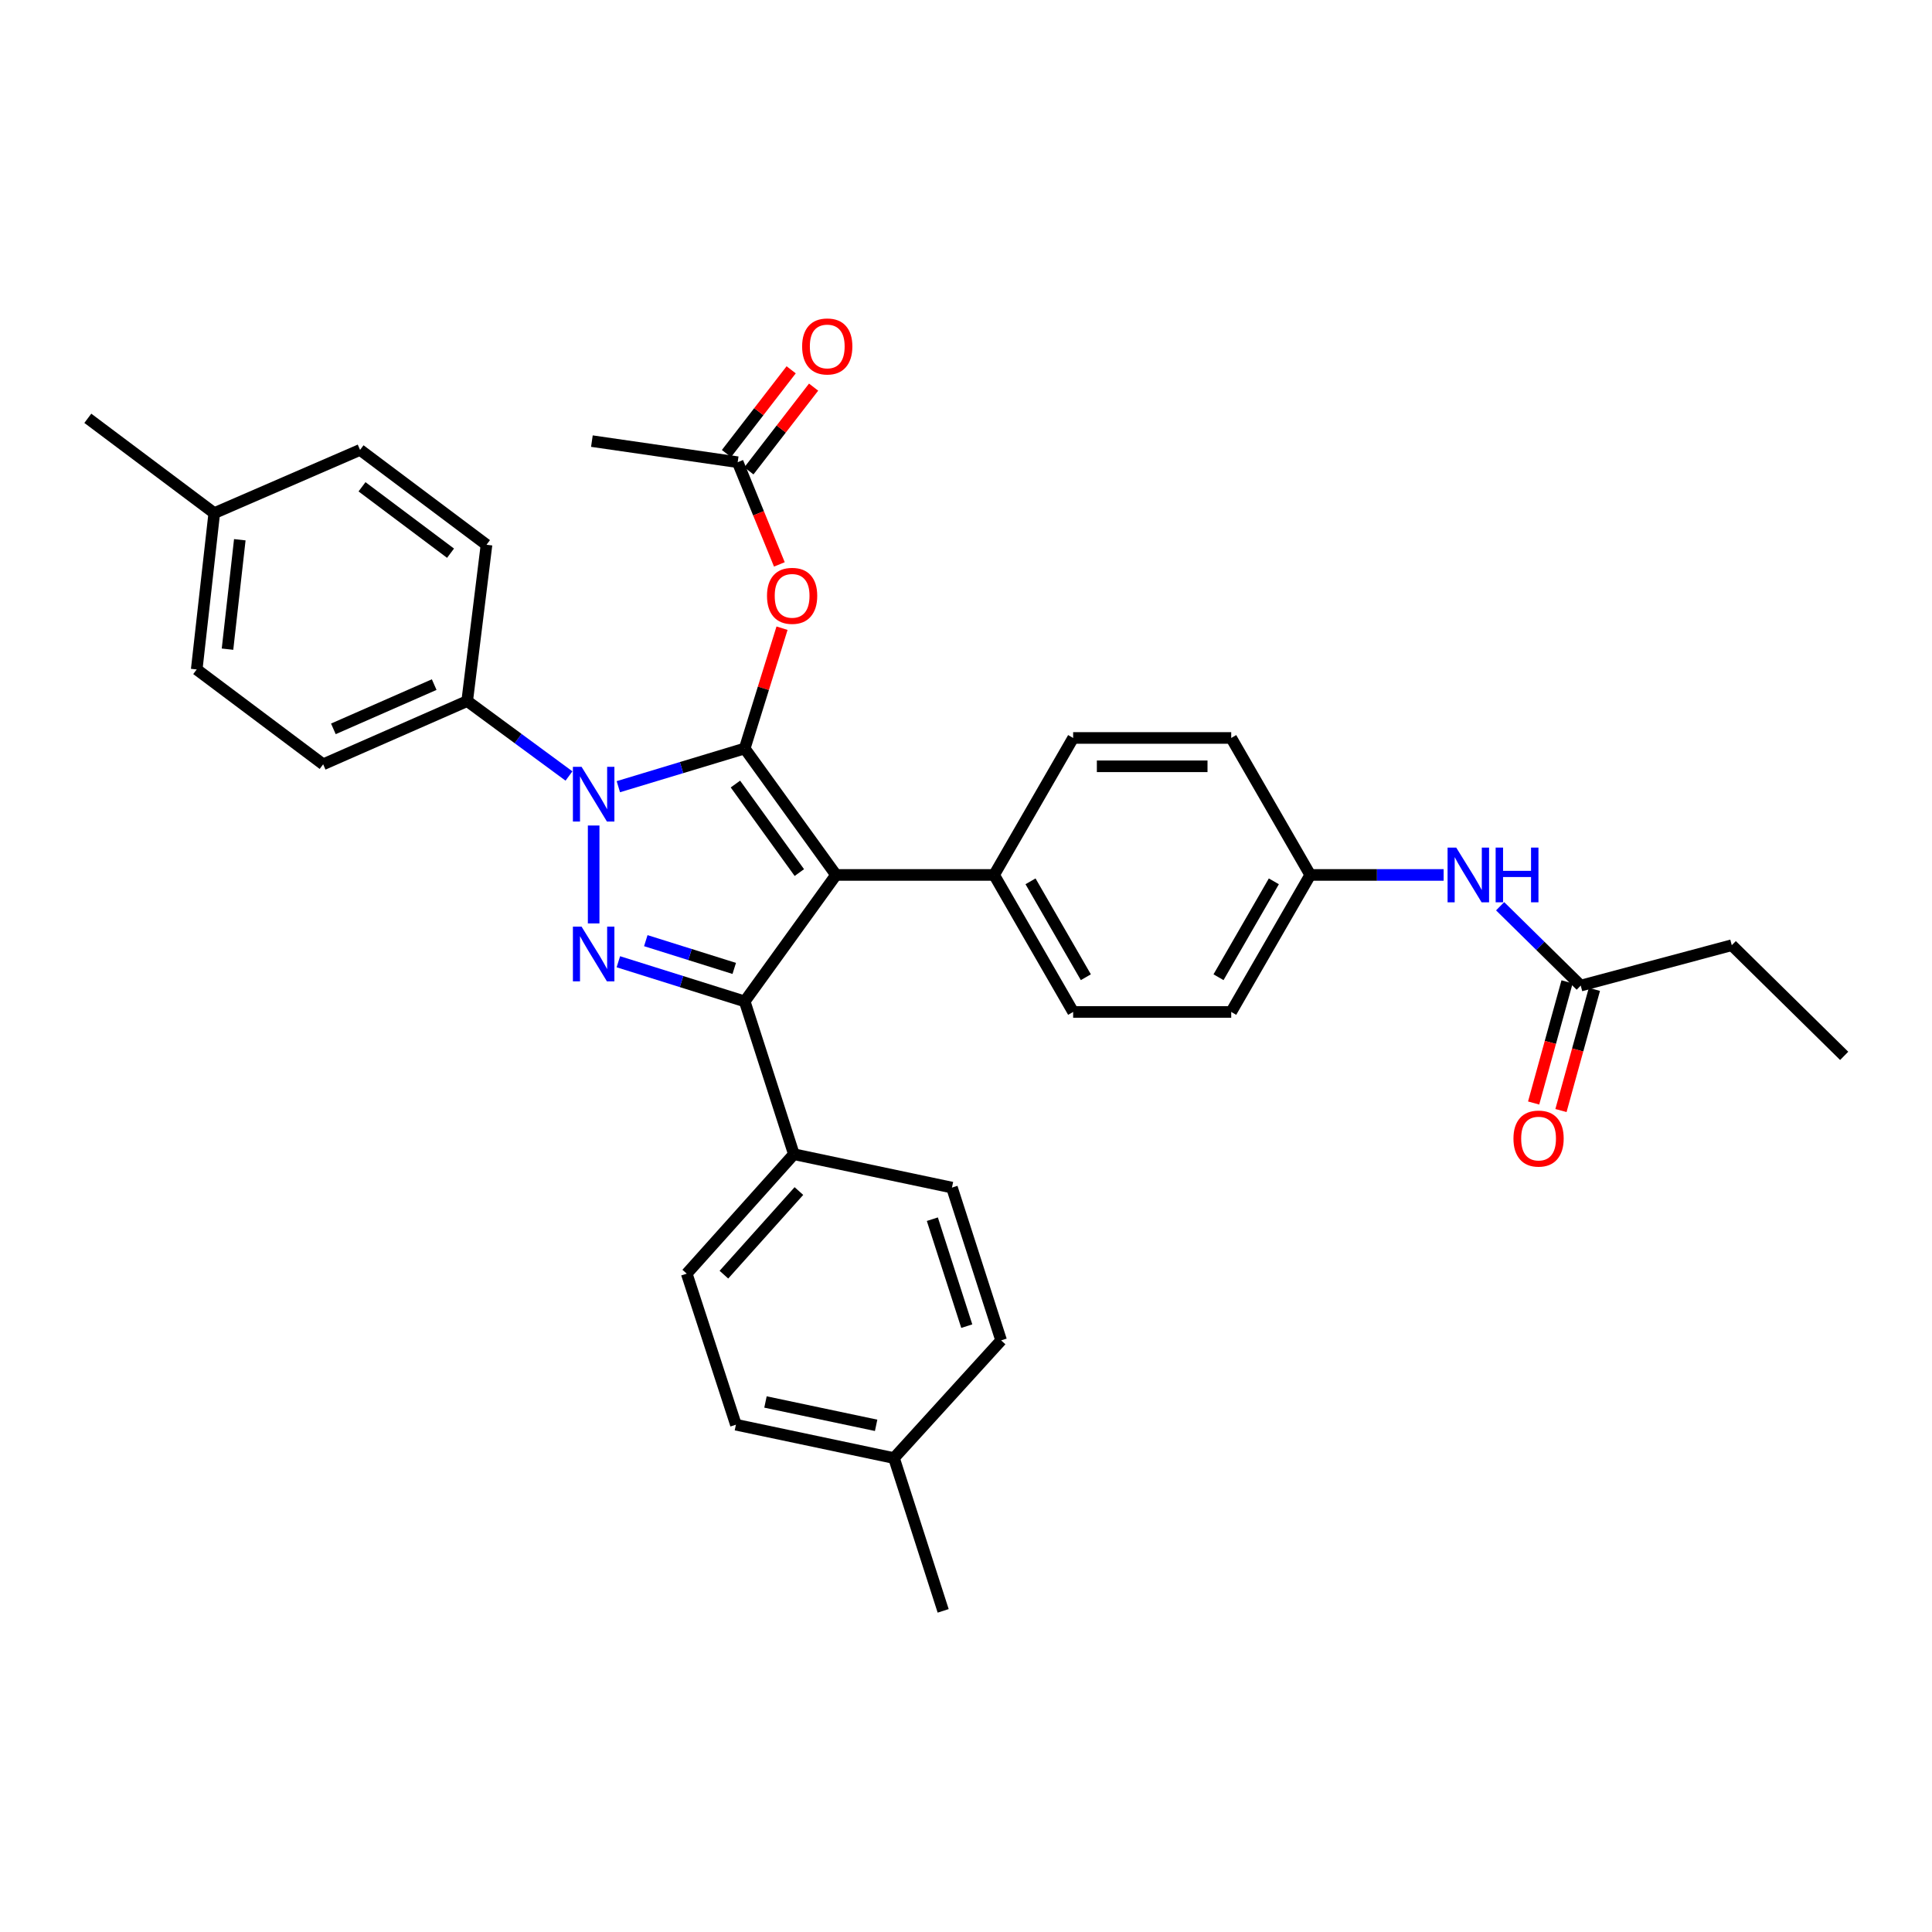 <?xml version='1.0' encoding='iso-8859-1'?>
<svg version='1.1' baseProfile='full'
              xmlns='http://www.w3.org/2000/svg'
                      xmlns:rdkit='http://www.rdkit.org/xml'
                      xmlns:xlink='http://www.w3.org/1999/xlink'
                  xml:space='preserve'
width='1000px' height='1000px' viewBox='0 0 1000 1000'>
<!-- END OF HEADER -->
<rect style='opacity:1.0;fill:#FFFFFF;stroke:none' width='1000' height='1000' x='0' y='0'> </rect>
<path class='bond-0' d='M 896.365,489.238 L 954.545,546.513' style='fill:none;fill-rule:evenodd;stroke:#000000;stroke-width:6px;stroke-linecap:butt;stroke-linejoin:miter;stroke-opacity:1' />
<path class='bond-1' d='M 896.365,489.238 L 818.183,510.144' style='fill:none;fill-rule:evenodd;stroke:#000000;stroke-width:6px;stroke-linecap:butt;stroke-linejoin:miter;stroke-opacity:1' />
<path class='bond-2' d='M 776.459,469.07 L 797.321,489.607' style='fill:none;fill-rule:evenodd;stroke:#0000FF;stroke-width:6px;stroke-linecap:butt;stroke-linejoin:miter;stroke-opacity:1' />
<path class='bond-2' d='M 797.321,489.607 L 818.183,510.144' style='fill:none;fill-rule:evenodd;stroke:#000000;stroke-width:6px;stroke-linecap:butt;stroke-linejoin:miter;stroke-opacity:1' />
<path class='bond-3' d='M 747.217,452.869 L 712.701,452.869' style='fill:none;fill-rule:evenodd;stroke:#0000FF;stroke-width:6px;stroke-linecap:butt;stroke-linejoin:miter;stroke-opacity:1' />
<path class='bond-3' d='M 712.701,452.869 L 678.185,452.869' style='fill:none;fill-rule:evenodd;stroke:#000000;stroke-width:6px;stroke-linecap:butt;stroke-linejoin:miter;stroke-opacity:1' />
<path class='bond-4' d='M 811.111,508.194 L 802.459,539.556' style='fill:none;fill-rule:evenodd;stroke:#000000;stroke-width:6px;stroke-linecap:butt;stroke-linejoin:miter;stroke-opacity:1' />
<path class='bond-4' d='M 802.459,539.556 L 793.808,570.918' style='fill:none;fill-rule:evenodd;stroke:#FF0000;stroke-width:6px;stroke-linecap:butt;stroke-linejoin:miter;stroke-opacity:1' />
<path class='bond-4' d='M 825.254,512.095 L 816.602,543.457' style='fill:none;fill-rule:evenodd;stroke:#000000;stroke-width:6px;stroke-linecap:butt;stroke-linejoin:miter;stroke-opacity:1' />
<path class='bond-4' d='M 816.602,543.457 L 807.951,574.819' style='fill:none;fill-rule:evenodd;stroke:#FF0000;stroke-width:6px;stroke-linecap:butt;stroke-linejoin:miter;stroke-opacity:1' />
<path class='bond-5' d='M 306.362,228.322 L 381.822,239.236' style='fill:none;fill-rule:evenodd;stroke:#000000;stroke-width:6px;stroke-linecap:butt;stroke-linejoin:miter;stroke-opacity:1' />
<path class='bond-6' d='M 381.822,239.236 L 392.61,265.687' style='fill:none;fill-rule:evenodd;stroke:#000000;stroke-width:6px;stroke-linecap:butt;stroke-linejoin:miter;stroke-opacity:1' />
<path class='bond-6' d='M 392.61,265.687 L 403.398,292.137' style='fill:none;fill-rule:evenodd;stroke:#FF0000;stroke-width:6px;stroke-linecap:butt;stroke-linejoin:miter;stroke-opacity:1' />
<path class='bond-7' d='M 387.626,243.722 L 404.372,222.05' style='fill:none;fill-rule:evenodd;stroke:#000000;stroke-width:6px;stroke-linecap:butt;stroke-linejoin:miter;stroke-opacity:1' />
<path class='bond-7' d='M 404.372,222.05 L 421.118,200.379' style='fill:none;fill-rule:evenodd;stroke:#FF0000;stroke-width:6px;stroke-linecap:butt;stroke-linejoin:miter;stroke-opacity:1' />
<path class='bond-7' d='M 376.017,234.751 L 392.763,213.08' style='fill:none;fill-rule:evenodd;stroke:#000000;stroke-width:6px;stroke-linecap:butt;stroke-linejoin:miter;stroke-opacity:1' />
<path class='bond-7' d='M 392.763,213.08 L 409.509,191.409' style='fill:none;fill-rule:evenodd;stroke:#FF0000;stroke-width:6px;stroke-linecap:butt;stroke-linejoin:miter;stroke-opacity:1' />
<path class='bond-8' d='M 404.777,325.153 L 395.117,356.285' style='fill:none;fill-rule:evenodd;stroke:#FF0000;stroke-width:6px;stroke-linecap:butt;stroke-linejoin:miter;stroke-opacity:1' />
<path class='bond-8' d='M 395.117,356.285 L 385.457,387.418' style='fill:none;fill-rule:evenodd;stroke:#000000;stroke-width:6px;stroke-linecap:butt;stroke-linejoin:miter;stroke-opacity:1' />
<path class='bond-9' d='M 385.457,518.328 L 432.723,452.869' style='fill:none;fill-rule:evenodd;stroke:#000000;stroke-width:6px;stroke-linecap:butt;stroke-linejoin:miter;stroke-opacity:1' />
<path class='bond-10' d='M 385.457,518.328 L 352.76,508.064' style='fill:none;fill-rule:evenodd;stroke:#000000;stroke-width:6px;stroke-linecap:butt;stroke-linejoin:miter;stroke-opacity:1' />
<path class='bond-10' d='M 352.76,508.064 L 320.063,497.8' style='fill:none;fill-rule:evenodd;stroke:#0000FF;stroke-width:6px;stroke-linecap:butt;stroke-linejoin:miter;stroke-opacity:1' />
<path class='bond-10' d='M 380.042,501.251 L 357.154,494.066' style='fill:none;fill-rule:evenodd;stroke:#000000;stroke-width:6px;stroke-linecap:butt;stroke-linejoin:miter;stroke-opacity:1' />
<path class='bond-10' d='M 357.154,494.066 L 334.266,486.881' style='fill:none;fill-rule:evenodd;stroke:#0000FF;stroke-width:6px;stroke-linecap:butt;stroke-linejoin:miter;stroke-opacity:1' />
<path class='bond-11' d='M 385.457,518.328 L 410.912,597.415' style='fill:none;fill-rule:evenodd;stroke:#000000;stroke-width:6px;stroke-linecap:butt;stroke-linejoin:miter;stroke-opacity:1' />
<path class='bond-12' d='M 432.723,452.869 L 514.549,452.869' style='fill:none;fill-rule:evenodd;stroke:#000000;stroke-width:6px;stroke-linecap:butt;stroke-linejoin:miter;stroke-opacity:1' />
<path class='bond-13' d='M 432.723,452.869 L 385.457,387.418' style='fill:none;fill-rule:evenodd;stroke:#000000;stroke-width:6px;stroke-linecap:butt;stroke-linejoin:miter;stroke-opacity:1' />
<path class='bond-13' d='M 413.739,451.641 L 380.653,405.825' style='fill:none;fill-rule:evenodd;stroke:#000000;stroke-width:6px;stroke-linecap:butt;stroke-linejoin:miter;stroke-opacity:1' />
<path class='bond-14' d='M 385.457,387.418 L 352.757,397.304' style='fill:none;fill-rule:evenodd;stroke:#000000;stroke-width:6px;stroke-linecap:butt;stroke-linejoin:miter;stroke-opacity:1' />
<path class='bond-14' d='M 352.757,397.304 L 320.056,407.191' style='fill:none;fill-rule:evenodd;stroke:#0000FF;stroke-width:6px;stroke-linecap:butt;stroke-linejoin:miter;stroke-opacity:1' />
<path class='bond-15' d='M 307.274,427.283 L 307.274,477.963' style='fill:none;fill-rule:evenodd;stroke:#0000FF;stroke-width:6px;stroke-linecap:butt;stroke-linejoin:miter;stroke-opacity:1' />
<path class='bond-16' d='M 294.502,401.655 L 268.159,382.265' style='fill:none;fill-rule:evenodd;stroke:#0000FF;stroke-width:6px;stroke-linecap:butt;stroke-linejoin:miter;stroke-opacity:1' />
<path class='bond-16' d='M 268.159,382.265 L 241.815,362.876' style='fill:none;fill-rule:evenodd;stroke:#000000;stroke-width:6px;stroke-linecap:butt;stroke-linejoin:miter;stroke-opacity:1' />
<path class='bond-17' d='M 241.815,362.876 L 167.268,395.601' style='fill:none;fill-rule:evenodd;stroke:#000000;stroke-width:6px;stroke-linecap:butt;stroke-linejoin:miter;stroke-opacity:1' />
<path class='bond-17' d='M 224.736,354.351 L 172.553,377.258' style='fill:none;fill-rule:evenodd;stroke:#000000;stroke-width:6px;stroke-linecap:butt;stroke-linejoin:miter;stroke-opacity:1' />
<path class='bond-18' d='M 241.815,362.876 L 251.816,281.963' style='fill:none;fill-rule:evenodd;stroke:#000000;stroke-width:6px;stroke-linecap:butt;stroke-linejoin:miter;stroke-opacity:1' />
<path class='bond-19' d='M 110.905,265.596 L 101.817,346.509' style='fill:none;fill-rule:evenodd;stroke:#000000;stroke-width:6px;stroke-linecap:butt;stroke-linejoin:miter;stroke-opacity:1' />
<path class='bond-19' d='M 124.122,279.371 L 117.76,336.01' style='fill:none;fill-rule:evenodd;stroke:#000000;stroke-width:6px;stroke-linecap:butt;stroke-linejoin:miter;stroke-opacity:1' />
<path class='bond-20' d='M 110.905,265.596 L 45.455,216.512' style='fill:none;fill-rule:evenodd;stroke:#000000;stroke-width:6px;stroke-linecap:butt;stroke-linejoin:miter;stroke-opacity:1' />
<path class='bond-21' d='M 110.905,265.596 L 186.366,232.871' style='fill:none;fill-rule:evenodd;stroke:#000000;stroke-width:6px;stroke-linecap:butt;stroke-linejoin:miter;stroke-opacity:1' />
<path class='bond-22' d='M 167.268,395.601 L 101.817,346.509' style='fill:none;fill-rule:evenodd;stroke:#000000;stroke-width:6px;stroke-linecap:butt;stroke-linejoin:miter;stroke-opacity:1' />
<path class='bond-23' d='M 380.909,737.421 L 462.726,754.693' style='fill:none;fill-rule:evenodd;stroke:#000000;stroke-width:6px;stroke-linecap:butt;stroke-linejoin:miter;stroke-opacity:1' />
<path class='bond-23' d='M 396.212,725.657 L 453.484,737.747' style='fill:none;fill-rule:evenodd;stroke:#000000;stroke-width:6px;stroke-linecap:butt;stroke-linejoin:miter;stroke-opacity:1' />
<path class='bond-24' d='M 380.909,737.421 L 355.454,659.239' style='fill:none;fill-rule:evenodd;stroke:#000000;stroke-width:6px;stroke-linecap:butt;stroke-linejoin:miter;stroke-opacity:1' />
<path class='bond-25' d='M 462.726,754.693 L 518.184,693.782' style='fill:none;fill-rule:evenodd;stroke:#000000;stroke-width:6px;stroke-linecap:butt;stroke-linejoin:miter;stroke-opacity:1' />
<path class='bond-26' d='M 462.726,754.693 L 488.181,833.78' style='fill:none;fill-rule:evenodd;stroke:#000000;stroke-width:6px;stroke-linecap:butt;stroke-linejoin:miter;stroke-opacity:1' />
<path class='bond-27' d='M 678.185,452.869 L 637.276,523.781' style='fill:none;fill-rule:evenodd;stroke:#000000;stroke-width:6px;stroke-linecap:butt;stroke-linejoin:miter;stroke-opacity:1' />
<path class='bond-27' d='M 659.34,456.174 L 630.704,505.812' style='fill:none;fill-rule:evenodd;stroke:#000000;stroke-width:6px;stroke-linecap:butt;stroke-linejoin:miter;stroke-opacity:1' />
<path class='bond-28' d='M 678.185,452.869 L 637.276,381.965' style='fill:none;fill-rule:evenodd;stroke:#000000;stroke-width:6px;stroke-linecap:butt;stroke-linejoin:miter;stroke-opacity:1' />
<path class='bond-29' d='M 637.276,523.781 L 555.458,523.781' style='fill:none;fill-rule:evenodd;stroke:#000000;stroke-width:6px;stroke-linecap:butt;stroke-linejoin:miter;stroke-opacity:1' />
<path class='bond-30' d='M 637.276,381.965 L 555.458,381.965' style='fill:none;fill-rule:evenodd;stroke:#000000;stroke-width:6px;stroke-linecap:butt;stroke-linejoin:miter;stroke-opacity:1' />
<path class='bond-30' d='M 625.003,396.636 L 567.731,396.636' style='fill:none;fill-rule:evenodd;stroke:#000000;stroke-width:6px;stroke-linecap:butt;stroke-linejoin:miter;stroke-opacity:1' />
<path class='bond-31' d='M 514.549,452.869 L 555.458,381.965' style='fill:none;fill-rule:evenodd;stroke:#000000;stroke-width:6px;stroke-linecap:butt;stroke-linejoin:miter;stroke-opacity:1' />
<path class='bond-32' d='M 514.549,452.869 L 555.458,523.781' style='fill:none;fill-rule:evenodd;stroke:#000000;stroke-width:6px;stroke-linecap:butt;stroke-linejoin:miter;stroke-opacity:1' />
<path class='bond-32' d='M 533.394,456.174 L 562.03,505.812' style='fill:none;fill-rule:evenodd;stroke:#000000;stroke-width:6px;stroke-linecap:butt;stroke-linejoin:miter;stroke-opacity:1' />
<path class='bond-33' d='M 518.184,693.782 L 492.729,614.695' style='fill:none;fill-rule:evenodd;stroke:#000000;stroke-width:6px;stroke-linecap:butt;stroke-linejoin:miter;stroke-opacity:1' />
<path class='bond-33' d='M 500.4,686.414 L 482.582,631.053' style='fill:none;fill-rule:evenodd;stroke:#000000;stroke-width:6px;stroke-linecap:butt;stroke-linejoin:miter;stroke-opacity:1' />
<path class='bond-34' d='M 492.729,614.695 L 410.912,597.415' style='fill:none;fill-rule:evenodd;stroke:#000000;stroke-width:6px;stroke-linecap:butt;stroke-linejoin:miter;stroke-opacity:1' />
<path class='bond-35' d='M 410.912,597.415 L 355.454,659.239' style='fill:none;fill-rule:evenodd;stroke:#000000;stroke-width:6px;stroke-linecap:butt;stroke-linejoin:miter;stroke-opacity:1' />
<path class='bond-35' d='M 413.514,616.485 L 374.694,659.762' style='fill:none;fill-rule:evenodd;stroke:#000000;stroke-width:6px;stroke-linecap:butt;stroke-linejoin:miter;stroke-opacity:1' />
<path class='bond-36' d='M 251.816,281.963 L 186.366,232.871' style='fill:none;fill-rule:evenodd;stroke:#000000;stroke-width:6px;stroke-linecap:butt;stroke-linejoin:miter;stroke-opacity:1' />
<path class='bond-36' d='M 233.195,286.336 L 187.38,251.971' style='fill:none;fill-rule:evenodd;stroke:#000000;stroke-width:6px;stroke-linecap:butt;stroke-linejoin:miter;stroke-opacity:1' />
<path  class='atom-1' d='M 753.742 438.709
L 763.022 453.709
Q 763.942 455.189, 765.422 457.869
Q 766.902 460.549, 766.982 460.709
L 766.982 438.709
L 770.742 438.709
L 770.742 467.029
L 766.862 467.029
L 756.902 450.629
Q 755.742 448.709, 754.502 446.509
Q 753.302 444.309, 752.942 443.629
L 752.942 467.029
L 749.262 467.029
L 749.262 438.709
L 753.742 438.709
' fill='#0000FF'/>
<path  class='atom-1' d='M 774.142 438.709
L 777.982 438.709
L 777.982 450.749
L 792.462 450.749
L 792.462 438.709
L 796.302 438.709
L 796.302 467.029
L 792.462 467.029
L 792.462 453.949
L 777.982 453.949
L 777.982 467.029
L 774.142 467.029
L 774.142 438.709
' fill='#0000FF'/>
<path  class='atom-3' d='M 783.363 589.32
Q 783.363 582.52, 786.723 578.72
Q 790.083 574.92, 796.363 574.92
Q 802.643 574.92, 806.003 578.72
Q 809.363 582.52, 809.363 589.32
Q 809.363 596.2, 805.963 600.12
Q 802.563 604, 796.363 604
Q 790.123 604, 786.723 600.12
Q 783.363 596.24, 783.363 589.32
M 796.363 600.8
Q 800.683 600.8, 803.003 597.92
Q 805.363 595, 805.363 589.32
Q 805.363 583.76, 803.003 580.96
Q 800.683 578.12, 796.363 578.12
Q 792.043 578.12, 789.683 580.92
Q 787.363 583.72, 787.363 589.32
Q 787.363 595.04, 789.683 597.92
Q 792.043 600.8, 796.363 600.8
' fill='#FF0000'/>
<path  class='atom-7' d='M 396.999 308.402
Q 396.999 301.602, 400.359 297.802
Q 403.719 294.002, 409.999 294.002
Q 416.279 294.002, 419.639 297.802
Q 422.999 301.602, 422.999 308.402
Q 422.999 315.282, 419.599 319.202
Q 416.199 323.082, 409.999 323.082
Q 403.759 323.082, 400.359 319.202
Q 396.999 315.322, 396.999 308.402
M 409.999 319.882
Q 414.319 319.882, 416.639 317.002
Q 418.999 314.082, 418.999 308.402
Q 418.999 302.842, 416.639 300.042
Q 414.319 297.202, 409.999 297.202
Q 405.679 297.202, 403.319 300.002
Q 400.999 302.802, 400.999 308.402
Q 400.999 314.122, 403.319 317.002
Q 405.679 319.882, 409.999 319.882
' fill='#FF0000'/>
<path  class='atom-8' d='M 415.183 179.318
Q 415.183 172.518, 418.543 168.718
Q 421.903 164.918, 428.183 164.918
Q 434.463 164.918, 437.823 168.718
Q 441.183 172.518, 441.183 179.318
Q 441.183 186.198, 437.783 190.118
Q 434.383 193.998, 428.183 193.998
Q 421.943 193.998, 418.543 190.118
Q 415.183 186.238, 415.183 179.318
M 428.183 190.798
Q 432.503 190.798, 434.823 187.918
Q 437.183 184.998, 437.183 179.318
Q 437.183 173.758, 434.823 170.958
Q 432.503 168.118, 428.183 168.118
Q 423.863 168.118, 421.503 170.918
Q 419.183 173.718, 419.183 179.318
Q 419.183 185.038, 421.503 187.918
Q 423.863 190.798, 428.183 190.798
' fill='#FF0000'/>
<path  class='atom-12' d='M 301.014 396.895
L 310.294 411.895
Q 311.214 413.375, 312.694 416.055
Q 314.174 418.735, 314.254 418.895
L 314.254 396.895
L 318.014 396.895
L 318.014 425.215
L 314.134 425.215
L 304.174 408.815
Q 303.014 406.895, 301.774 404.695
Q 300.574 402.495, 300.214 401.815
L 300.214 425.215
L 296.534 425.215
L 296.534 396.895
L 301.014 396.895
' fill='#0000FF'/>
<path  class='atom-13' d='M 301.014 479.626
L 310.294 494.626
Q 311.214 496.106, 312.694 498.786
Q 314.174 501.466, 314.254 501.626
L 314.254 479.626
L 318.014 479.626
L 318.014 507.946
L 314.134 507.946
L 304.174 491.546
Q 303.014 489.626, 301.774 487.426
Q 300.574 485.226, 300.214 484.546
L 300.214 507.946
L 296.534 507.946
L 296.534 479.626
L 301.014 479.626
' fill='#0000FF'/>
</svg>
